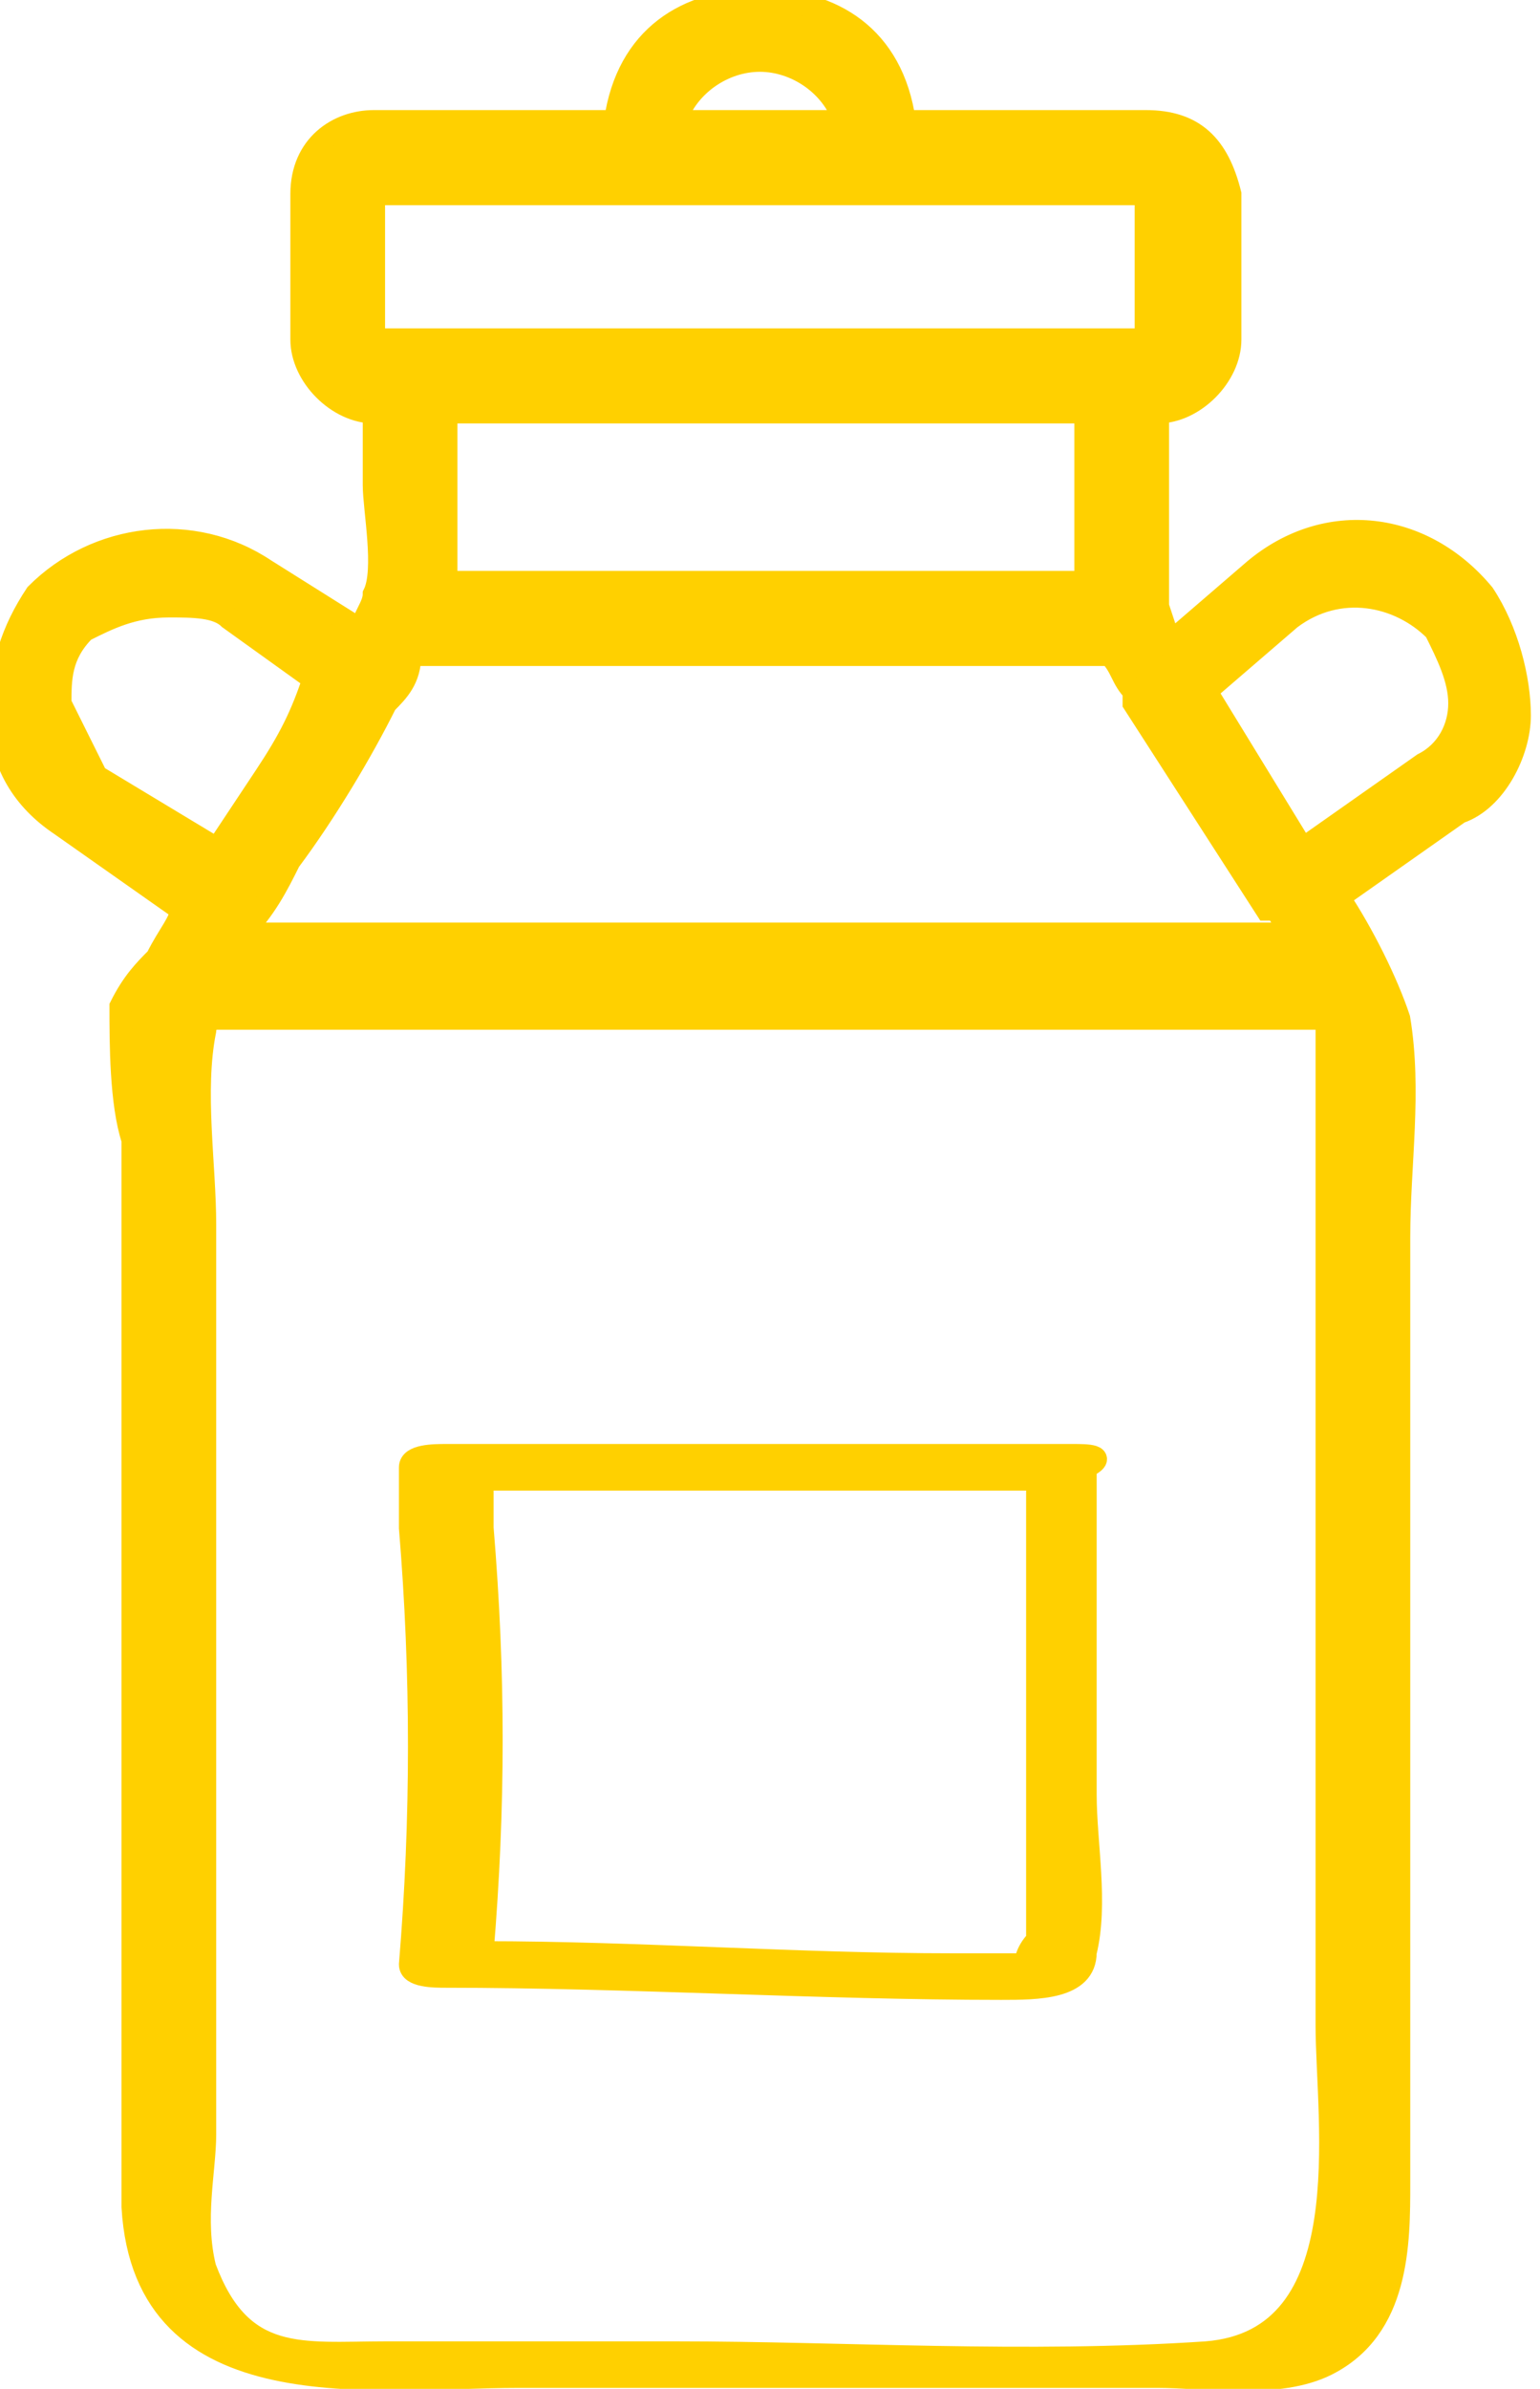 <svg width="69" height="107" viewBox="0 0 69 107" fill="none" xmlns="http://www.w3.org/2000/svg">
<path d="M48.096 65.178C38.909 65.178 29.182 65.178 19.995 65.178C19.455 65.178 18.374 65.178 18.374 65.721V68.437C18.914 74.954 18.914 81.472 18.374 87.99C18.374 88.533 19.455 88.533 19.995 88.533C28.101 88.533 36.748 89.076 44.854 89.076C46.475 89.076 48.637 89.076 48.637 87.447C49.177 85.274 48.637 82.558 48.637 80.386C48.637 75.498 48.637 70.609 48.637 65.721C49.718 65.178 48.637 65.178 48.096 65.178ZM45.935 87.99C44.854 87.99 43.773 87.99 42.692 87.99C35.667 87.99 28.642 87.447 21.616 87.447C22.157 80.929 22.157 74.954 21.616 68.437V66.264C29.723 66.264 38.369 66.264 46.475 66.264C46.475 70.609 46.475 74.954 46.475 78.756C46.475 80.929 46.475 83.102 46.475 85.274C46.475 85.817 46.475 86.361 46.475 86.904C45.935 87.447 45.935 87.99 45.935 87.99C46.475 87.99 46.475 87.99 45.935 87.99Z" fill="#FFD000"/>
<path d="M45.935 87.99C44.854 87.99 43.773 87.99 42.692 87.99C35.667 87.99 28.642 87.447 21.616 87.447C22.157 80.929 22.157 74.954 21.616 68.437V66.264C29.723 66.264 38.369 66.264 46.475 66.264C46.475 70.609 46.475 74.954 46.475 78.756C46.475 80.929 46.475 83.102 46.475 85.274C46.475 85.817 46.475 86.361 46.475 86.904C45.935 87.447 45.935 87.99 45.935 87.99ZM45.935 87.99C46.475 87.99 46.475 87.99 45.935 87.99ZM48.096 65.178C38.909 65.178 29.182 65.178 19.995 65.178C19.455 65.178 18.374 65.178 18.374 65.721V68.437C18.914 74.954 18.914 81.472 18.374 87.99C18.374 88.533 19.455 88.533 19.995 88.533C28.101 88.533 36.748 89.076 44.854 89.076C46.475 89.076 48.637 89.076 48.637 87.447C49.177 85.274 48.637 82.558 48.637 80.386C48.637 75.498 48.637 70.609 48.637 65.721C49.718 65.178 48.637 65.178 48.096 65.178Z" stroke="#FFD000"/>
<path d="M68.091 32.046C68.091 30.416 67.55 28.244 66.47 26.614C63.768 23.355 59.444 22.812 56.202 25.528L52.419 28.787L51.879 27.157V18.467C53.5 18.467 55.121 16.838 55.121 15.208V8.69C54.581 6.518 53.5 5.431 51.338 5.431H40.53C39.99 1.629 37.288 0 34.045 0C30.803 0 28.101 1.629 27.561 5.431H16.753C15.131 5.431 13.51 6.518 13.51 8.69V15.208C13.51 16.838 15.131 18.467 16.753 18.467V21.726C16.753 22.812 17.293 25.528 16.753 26.614C16.753 27.157 16.212 27.701 16.212 28.244L11.889 25.528C8.646 23.355 4.323 23.898 1.621 26.614C0.54 28.244 0 29.873 0 32.046C0 34.218 1.081 35.848 2.702 36.934L8.106 40.736C8.106 41.279 7.566 41.822 7.025 42.909C6.485 43.452 5.944 43.995 5.404 45.081C5.404 46.711 5.404 49.426 5.944 51.056C5.944 60.833 5.944 70.609 5.944 79.843C5.944 86.36 5.944 92.335 5.944 98.853C6.485 108.086 16.753 106.457 23.237 106.457H51.879C54.04 106.457 57.283 107 59.444 105.914C62.687 104.284 62.687 100.482 62.687 97.766V71.695V55.401C62.687 52.142 63.227 48.883 62.687 45.624C62.147 43.995 61.066 41.822 59.985 40.193L65.389 36.391C67.01 35.848 68.091 33.675 68.091 32.046ZM48.636 18.467V26.071H19.995C19.995 24.985 19.995 23.898 19.995 22.812V18.467H48.636ZM12.97 38.563C14.591 36.391 16.212 33.675 17.293 31.503C17.833 30.959 18.374 30.416 18.374 29.33H49.177H49.717C50.258 29.873 50.258 30.416 50.798 30.959V31.503L56.742 40.736C56.742 40.736 56.742 40.736 57.283 40.736C57.283 40.736 57.283 41.279 57.823 41.279L58.364 41.822H10.808C11.889 40.736 12.429 39.65 12.97 38.563ZM34.045 2.716C35.667 2.716 37.288 3.802 37.828 5.431H30.263C30.803 3.802 32.424 2.716 34.045 2.716ZM16.753 8.69H51.338V15.208H16.753V8.69ZM2.702 31.503C2.702 30.416 2.702 29.33 3.783 28.244C4.864 27.701 5.944 27.157 7.566 27.157C8.646 27.157 9.727 27.157 10.268 27.701L14.05 30.416C13.51 32.046 12.97 33.132 11.889 34.761L9.727 38.02L4.323 34.761C3.783 33.675 3.242 32.589 2.702 31.503ZM54.04 105.371C45.934 105.914 37.828 105.371 30.263 105.371H17.293C13.51 105.371 10.808 105.914 9.187 101.569C8.646 99.396 9.187 97.223 9.187 95.594C9.187 91.792 9.187 87.447 9.187 83.645C9.187 73.868 9.187 64.635 9.187 54.858C9.187 52.142 8.646 48.883 9.187 46.167C9.187 46.167 9.187 45.624 9.727 45.624H59.444C59.444 46.711 59.444 48.883 59.444 49.426V61.919V90.706C59.444 95.051 61.066 104.827 54.04 105.371ZM58.364 38.02L54.04 30.959L57.823 27.701C59.985 26.071 62.687 26.614 64.308 28.244C64.849 29.33 65.389 30.416 65.389 31.503C65.389 32.589 64.849 33.675 63.768 34.218L58.364 38.02Z" fill="#FFD000" stroke="#FFD000"/>
</svg>
